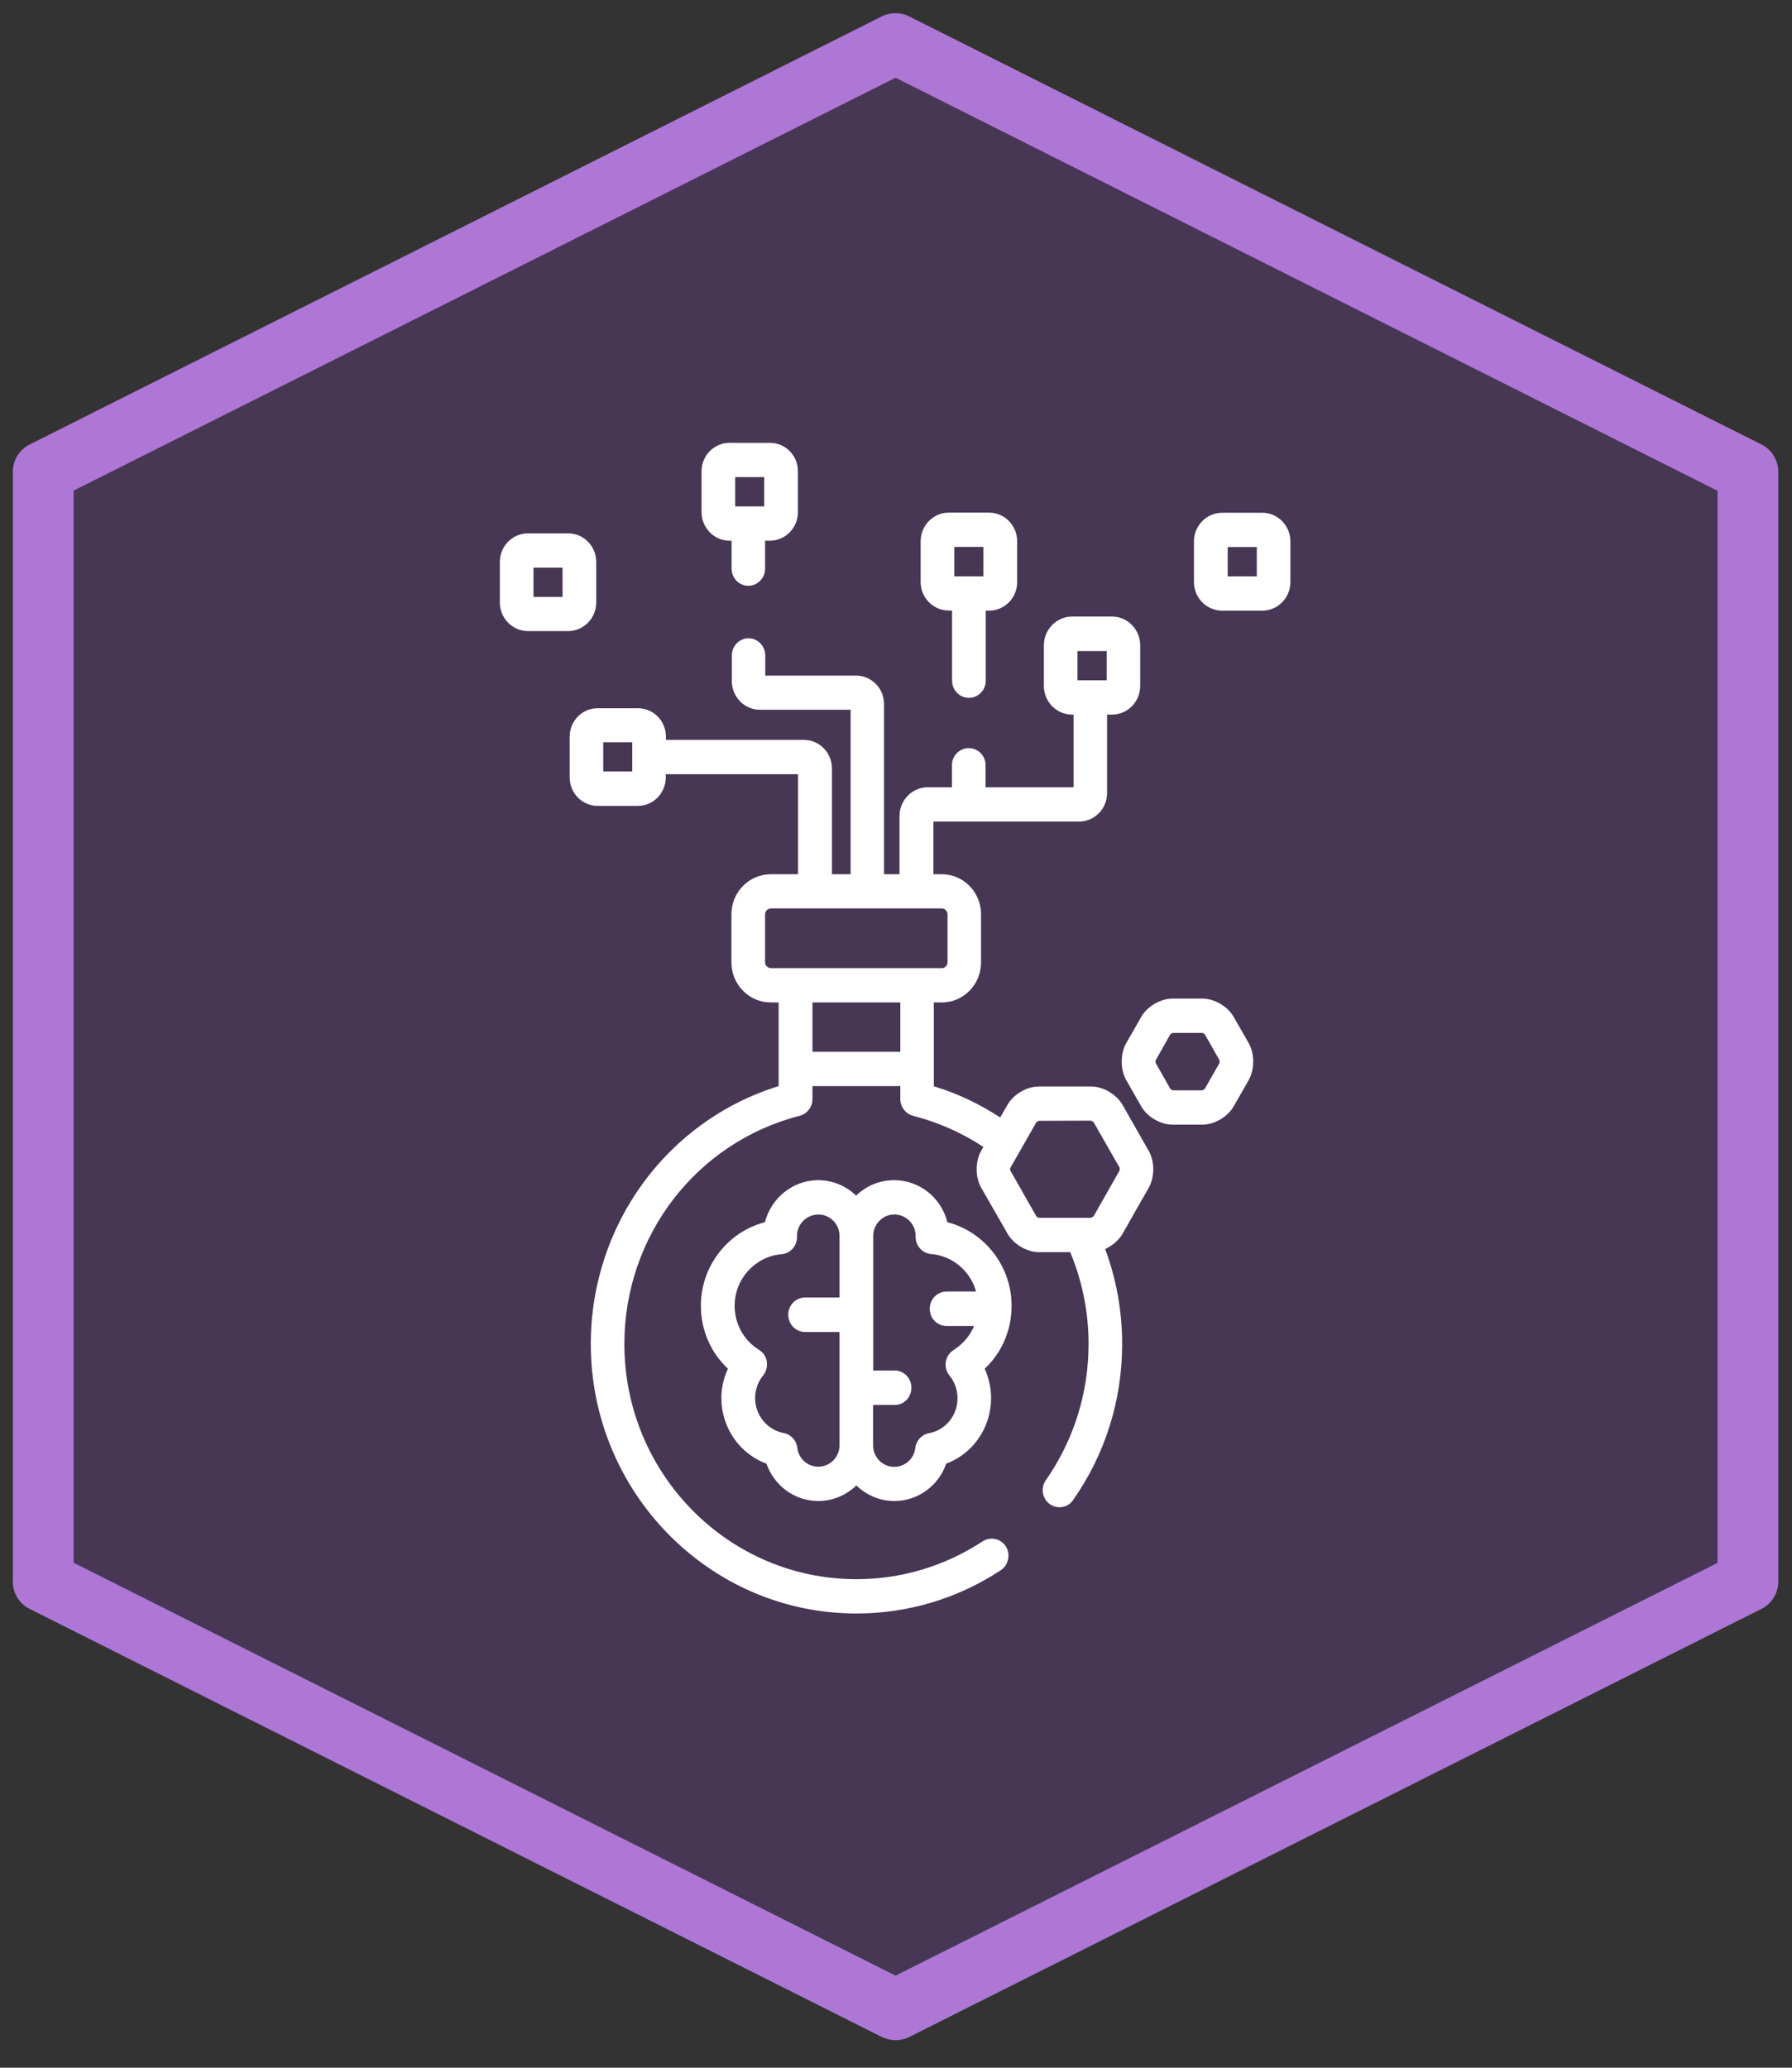 <svg xmlns="http://www.w3.org/2000/svg" xmlns:xlink="http://www.w3.org/1999/xlink" width="117" zoomAndPan="magnify" viewBox="0 0 87.75 101.25" height="135" preserveAspectRatio="xMidYMid meet" version="1.0"><rect x="0" y="0" width="87.75" height="101.25" fill="#333333" stroke="none"/><defs><filter x="0%" y="0%" width="100%" height="100%" id="b52c64e08a"><feColorMatrix values="0 0 0 0 1 0 0 0 0 1 0 0 0 0 1 0 0 0 1 0" color-interpolation-filters="sRGB"/></filter><clipPath id="38b125de63"><path d="M 2 2 L 85.727 2 L 85.727 98.738 L 2 98.738 Z M 2 2 " clip-rule="nonzero"/></clipPath><clipPath id="9042329a27"><path d="M 43.852 2.137 L 85.59 23.102 L 85.59 77.449 L 43.852 98.414 L 2.117 77.449 L 2.117 23.102 Z M 43.852 2.137 " clip-rule="nonzero"/></clipPath><mask id="7cb122aa6b"><g filter="url(#b52c64e08a)"><rect x="-8.775" width="105.3" fill="#000000" y="-10.125" height="121.5" fill-opacity="0.33"/></g></mask><clipPath id="8689ded0e2"><path d="M 0.105 0 L 83.727 0 L 83.727 96.629 L 0.105 96.629 Z M 0.105 0 " clip-rule="nonzero"/></clipPath><clipPath id="5d051b7035"><path d="M 41.852 0.137 L 83.59 21.102 L 83.59 75.449 L 41.852 96.414 L 0.117 75.449 L 0.117 21.102 Z M 41.852 0.137 " clip-rule="nonzero"/></clipPath><clipPath id="748bed5520"><rect x="0" width="84" y="0" height="97"/></clipPath><clipPath id="58a837818b"><path d="M 0.625 0.258 L 87.078 0.258 L 87.078 100 L 0.625 100 Z M 0.625 0.258 " clip-rule="nonzero"/></clipPath><clipPath id="43efde2d30"><path d="M 44.516 0.801 L 86.258 21.766 C 86.758 22.02 87.078 22.535 87.078 23.102 L 87.078 77.449 C 87.078 78.012 86.758 78.527 86.258 78.781 L 44.523 99.746 C 44.105 99.953 43.609 99.953 43.184 99.746 L 1.449 78.781 C 0.941 78.527 0.629 78.012 0.629 77.449 L 0.629 23.102 C 0.629 22.535 0.949 22.02 1.449 21.766 L 43.184 0.801 C 43.602 0.594 44.098 0.594 44.523 0.801 M 43.184 3.461 L 43.852 2.137 L 44.523 3.469 L 2.789 24.434 L 2.117 23.102 L 3.605 23.102 L 3.605 77.449 L 2.117 77.449 L 2.789 76.113 L 44.523 97.078 L 43.852 98.414 L 43.184 97.078 L 84.918 76.121 L 85.59 77.453 L 84.102 77.453 L 84.102 23.109 L 85.59 23.109 L 84.918 24.441 L 43.184 3.469 Z M 43.184 3.461 " clip-rule="nonzero"/></clipPath><clipPath id="e01f341476"><path d="M 27 30 L 57 30 L 57 79.008 L 27 79.008 Z M 27 30 " clip-rule="nonzero"/></clipPath><clipPath id="dabaafab6f"><path d="M 24.477 26 L 30 26 L 30 31 L 24.477 31 Z M 24.477 26 " clip-rule="nonzero"/></clipPath><clipPath id="e7a37396ee"><path d="M 58 25 L 63.188 25 L 63.188 30 L 58 30 Z M 58 25 " clip-rule="nonzero"/></clipPath><clipPath id="86a2e6bb33"><path d="M 34 21.684 L 40 21.684 L 40 29 L 34 29 Z M 34 21.684 " clip-rule="nonzero"/></clipPath></defs><g clip-path="url(#38b125de63)"><g clip-path="url(#9042329a27)"><g mask="url(#7cb122aa6b)"><g transform="matrix(1, 0, 0, 1, 2, 2)"><g clip-path="url(#748bed5520)"><g clip-path="url(#8689ded0e2)"><g clip-path="url(#5d051b7035)"><rect x="-21.305" width="126.36" fill="#733c9b" height="145.8" y="-24.275" fill-opacity="1"/></g></g></g></g></g></g></g><g clip-path="url(#58a837818b)"><g clip-path="url(#43efde2d30)"><path fill="#ae77d6" d="M 87.078 0.645 L 87.078 99.902 L 0.625 99.902 L 0.625 0.645 Z M 87.078 0.645 " fill-opacity="1" fill-rule="nonzero"/></g></g><path fill="#ffffff" d="M 40.07 59.469 C 40.641 59.469 41.109 59.938 41.109 60.512 L 41.109 63.535 L 39.422 63.535 C 38.969 63.535 38.598 63.906 38.598 64.379 C 38.598 64.848 38.969 65.223 39.422 65.223 L 41.109 65.223 L 41.109 70.773 C 41.109 71.352 40.641 71.82 40.07 71.82 C 39.547 71.82 39.102 71.426 39.043 70.895 C 38.996 70.527 38.73 70.238 38.375 70.172 C 37.562 70.016 36.977 69.297 36.977 68.461 C 36.977 68.051 37.109 67.672 37.371 67.348 C 37.52 67.164 37.586 66.918 37.547 66.668 C 37.512 66.422 37.371 66.223 37.16 66.094 C 36.418 65.633 35.973 64.82 35.973 63.938 C 35.973 62.625 36.984 61.52 38.27 61.414 C 38.699 61.379 39.027 61.02 39.027 60.578 L 39.027 60.52 C 39.027 59.945 39.496 59.473 40.07 59.473 Z M 43.793 59.469 C 44.367 59.469 44.836 59.938 44.836 60.512 L 44.836 60.57 C 44.836 61.012 45.172 61.371 45.594 61.406 C 46.648 61.488 47.52 62.25 47.797 63.242 L 46.352 63.242 C 45.898 63.242 45.527 63.617 45.527 64.086 C 45.527 64.559 45.898 64.93 46.352 64.93 L 47.699 64.93 C 47.496 65.41 47.156 65.812 46.703 66.102 C 46.492 66.23 46.359 66.438 46.316 66.676 C 46.27 66.918 46.344 67.164 46.492 67.355 C 46.754 67.672 46.887 68.059 46.887 68.469 C 46.887 69.305 46.309 70.027 45.488 70.18 C 45.133 70.246 44.863 70.543 44.82 70.902 C 44.762 71.426 44.316 71.828 43.785 71.828 C 43.223 71.828 42.754 71.359 42.754 70.781 L 42.754 68.797 L 43.809 68.797 C 44.262 68.797 44.629 68.426 44.629 67.953 C 44.629 67.484 44.262 67.109 43.809 67.109 L 42.762 67.109 L 42.762 60.512 C 42.762 59.938 43.23 59.469 43.793 59.469 Z M 40.07 57.789 C 38.82 57.789 37.758 58.668 37.457 59.848 C 35.652 60.309 34.32 61.988 34.32 63.938 C 34.32 65.133 34.805 66.238 35.645 67.02 C 35.438 67.469 35.324 67.961 35.324 68.461 C 35.324 69.918 36.223 71.188 37.531 71.672 C 37.906 72.746 38.91 73.5 40.07 73.5 C 40.789 73.5 41.445 73.207 41.934 72.738 C 42.418 73.207 43.074 73.5 43.793 73.5 C 44.953 73.5 45.965 72.746 46.332 71.672 C 47.641 71.188 48.531 69.91 48.531 68.461 C 48.531 67.961 48.418 67.469 48.219 67.02 C 49.059 66.238 49.535 65.133 49.535 63.938 C 49.535 61.988 48.203 60.316 46.391 59.848 C 46.098 58.668 45.043 57.789 43.781 57.789 C 43.059 57.789 42.402 58.078 41.922 58.547 C 41.438 58.078 40.781 57.789 40.055 57.789 Z M 40.07 57.789 " fill-opacity="1" fill-rule="nonzero"/><g clip-path="url(#e01f341476)"><path fill="#ffffff" d="M 54.191 31.879 L 54.191 33.312 L 52.762 33.312 L 52.762 31.879 Z M 30.961 36.344 L 30.961 37.777 L 29.539 37.777 L 29.539 36.344 Z M 46.121 44.484 C 46.27 44.484 46.398 44.613 46.398 44.77 L 46.398 47.129 C 46.398 47.277 46.27 47.406 46.121 47.406 L 37.75 47.406 C 37.602 47.406 37.465 47.277 37.465 47.129 L 37.465 44.77 C 37.465 44.613 37.594 44.484 37.75 44.484 Z M 44.086 49.086 L 44.086 51.504 L 39.785 51.504 L 39.785 49.086 Z M 53.418 54.875 C 53.453 54.883 53.52 54.922 53.551 54.949 L 54.824 57.176 C 54.828 57.211 54.828 57.289 54.824 57.316 L 53.551 59.555 C 53.527 59.578 53.461 59.617 53.418 59.633 L 50.875 59.633 C 50.836 59.625 50.77 59.586 50.746 59.555 L 49.477 57.324 C 49.461 57.289 49.461 57.211 49.477 57.184 L 50.746 54.957 C 50.77 54.93 50.844 54.891 50.875 54.883 Z M 52.496 30.191 C 51.734 30.191 51.117 30.828 51.117 31.594 L 51.117 33.59 C 51.117 34.363 51.734 34.992 52.496 34.992 L 52.57 34.992 L 52.57 38.551 L 48.262 38.551 L 48.262 37.469 C 48.262 37.008 47.891 36.633 47.438 36.633 C 46.984 36.633 46.613 37.008 46.613 37.469 L 46.613 38.551 L 45.422 38.551 C 44.664 38.551 44.047 39.188 44.047 39.957 L 44.047 42.809 L 43.289 42.809 L 43.289 34.477 C 43.289 33.699 42.672 33.082 41.914 33.082 L 37.473 33.082 L 37.473 32.094 C 37.473 31.633 37.102 31.254 36.656 31.254 C 36.211 31.254 35.836 31.625 35.836 32.094 L 35.836 33.355 C 35.836 34.125 36.453 34.754 37.207 34.754 L 41.652 34.754 L 41.652 42.809 L 40.738 42.809 L 40.738 37.625 C 40.738 36.852 40.121 36.23 39.363 36.23 L 32.609 36.23 L 32.609 36.074 C 32.609 35.297 31.992 34.68 31.242 34.68 L 29.266 34.68 C 28.504 34.68 27.895 35.305 27.895 36.074 L 27.895 38.066 C 27.895 38.844 28.512 39.461 29.266 39.461 L 31.234 39.461 C 31.992 39.461 32.602 38.836 32.602 38.066 L 32.602 37.91 L 39.078 37.91 L 39.078 42.809 L 37.742 42.809 C 36.68 42.809 35.816 43.688 35.816 44.77 L 35.816 47.129 C 35.816 48.211 36.68 49.086 37.742 49.086 L 38.129 49.086 L 38.129 53.184 C 32.676 54.867 28.93 59.969 28.93 65.812 C 28.93 73.09 34.766 79.008 41.934 79.008 C 44.457 79.008 46.902 78.277 49.008 76.887 C 49.387 76.633 49.496 76.113 49.254 75.723 C 49.098 75.477 48.828 75.344 48.562 75.344 C 48.406 75.344 48.25 75.387 48.113 75.477 C 46.27 76.688 44.137 77.328 41.934 77.328 C 35.668 77.328 30.574 72.164 30.574 65.812 C 30.574 60.52 34.105 55.93 39.16 54.637 C 39.527 54.539 39.785 54.203 39.785 53.816 L 39.785 53.184 L 44.086 53.184 L 44.086 53.816 C 44.086 54.203 44.344 54.539 44.711 54.637 C 45.957 54.957 47.117 55.48 48.152 56.16 L 48.047 56.348 C 47.75 56.871 47.75 57.637 48.047 58.16 L 49.336 60.406 C 49.633 60.93 50.277 61.312 50.875 61.312 L 52.406 61.312 C 52.984 62.699 53.305 64.223 53.305 65.812 C 53.305 68.215 52.578 70.52 51.215 72.477 C 50.949 72.852 51.031 73.379 51.402 73.648 C 51.551 73.754 51.715 73.805 51.879 73.805 C 52.137 73.805 52.391 73.688 52.547 73.453 C 54.117 71.215 54.949 68.574 54.949 65.812 C 54.949 64.184 54.66 62.617 54.117 61.16 C 54.473 60.996 54.793 60.727 54.973 60.406 L 56.25 58.16 C 56.547 57.637 56.547 56.871 56.25 56.355 L 54.973 54.109 C 54.672 53.586 54.027 53.203 53.434 53.203 L 50.867 53.203 C 50.27 53.203 49.625 53.586 49.328 54.109 L 48.977 54.719 C 47.988 54.07 46.902 53.547 45.727 53.191 L 45.727 49.086 L 46.121 49.086 C 47.184 49.086 48.039 48.203 48.039 47.129 L 48.039 44.77 C 48.039 43.688 47.18 42.809 46.121 42.809 L 45.707 42.809 L 45.707 40.23 L 52.836 40.23 C 53.594 40.23 54.211 39.605 54.211 38.836 L 54.211 34.992 L 54.457 34.992 C 55.215 34.992 55.832 34.363 55.832 33.59 L 55.832 31.594 C 55.832 30.828 55.215 30.191 54.457 30.191 Z M 52.496 30.191 " fill-opacity="1" fill-rule="nonzero"/></g><path fill="#ffffff" d="M 58.867 50.578 C 58.906 50.586 58.973 50.621 59 50.652 L 59.715 51.914 C 59.723 51.949 59.723 52.02 59.715 52.055 L 59 53.309 C 58.98 53.34 58.906 53.375 58.867 53.391 L 57.434 53.391 C 57.395 53.383 57.328 53.34 57.305 53.309 L 56.594 52.055 C 56.578 52.02 56.578 51.941 56.594 51.914 L 57.305 50.652 C 57.328 50.621 57.402 50.586 57.434 50.578 Z M 57.418 48.898 C 56.824 48.898 56.176 49.277 55.879 49.801 L 55.148 51.078 C 54.852 51.598 54.852 52.359 55.148 52.891 L 55.879 54.168 C 56.176 54.691 56.824 55.07 57.418 55.07 L 58.875 55.07 C 59.469 55.07 60.117 54.691 60.414 54.168 L 61.145 52.891 C 61.441 52.359 61.441 51.598 61.145 51.078 L 60.414 49.801 C 60.117 49.277 59.469 48.898 58.875 48.898 Z M 57.418 48.898 " fill-opacity="1" fill-rule="nonzero"/><g clip-path="url(#dabaafab6f)"><path fill="#ffffff" d="M 27.547 27.797 L 27.547 29.23 L 26.125 29.23 L 26.125 27.797 Z M 25.852 26.117 C 25.094 26.117 24.477 26.742 24.477 27.512 L 24.477 29.504 C 24.477 30.273 25.094 30.902 25.852 30.902 L 27.82 30.902 C 28.578 30.902 29.195 30.273 29.195 29.504 L 29.195 27.512 C 29.195 26.742 28.578 26.117 27.82 26.117 Z M 25.852 26.117 " fill-opacity="1" fill-rule="nonzero"/></g><g clip-path="url(#e7a37396ee)"><path fill="#ffffff" d="M 61.543 26.789 L 61.543 28.223 L 60.117 28.223 L 60.117 26.789 Z M 59.844 25.109 C 59.082 25.109 58.465 25.742 58.465 26.512 L 58.465 28.496 C 58.465 29.273 59.082 29.902 59.844 29.902 L 61.812 29.902 C 62.57 29.902 63.188 29.273 63.188 28.496 L 63.188 26.512 C 63.188 25.742 62.57 25.109 61.812 25.109 Z M 59.844 25.109 " fill-opacity="1" fill-rule="nonzero"/></g><g clip-path="url(#86a2e6bb33)"><path fill="#ffffff" d="M 37.422 23.363 L 37.422 24.797 L 36 24.797 L 36 23.363 Z M 35.727 21.684 C 34.969 21.684 34.352 22.309 34.352 23.078 L 34.352 25.07 C 34.352 25.848 34.969 26.477 35.727 26.477 L 35.824 26.477 L 35.824 27.84 C 35.824 28.305 36.188 28.684 36.641 28.684 C 37.094 28.684 37.465 28.312 37.465 27.84 L 37.465 26.477 L 37.695 26.477 C 38.457 26.477 39.074 25.848 39.074 25.07 L 39.074 23.078 C 39.074 22.309 38.461 21.684 37.703 21.684 Z M 35.727 21.684 " fill-opacity="1" fill-rule="nonzero"/></g><path fill="#ffffff" d="M 48.152 26.781 L 48.152 28.223 L 46.73 28.223 L 46.73 26.781 Z M 46.457 25.102 C 45.699 25.102 45.082 25.734 45.082 26.504 L 45.082 28.496 C 45.082 29.273 45.699 29.895 46.457 29.895 L 46.621 29.895 L 46.621 33.328 C 46.621 33.797 46.992 34.172 47.445 34.172 C 47.898 34.172 48.27 33.797 48.27 33.328 L 48.27 29.902 L 48.434 29.902 C 49.191 29.902 49.809 29.273 49.809 28.504 L 49.809 26.504 C 49.809 25.734 49.191 25.102 48.434 25.102 Z M 46.457 25.102 " fill-opacity="1" fill-rule="nonzero"/></svg>